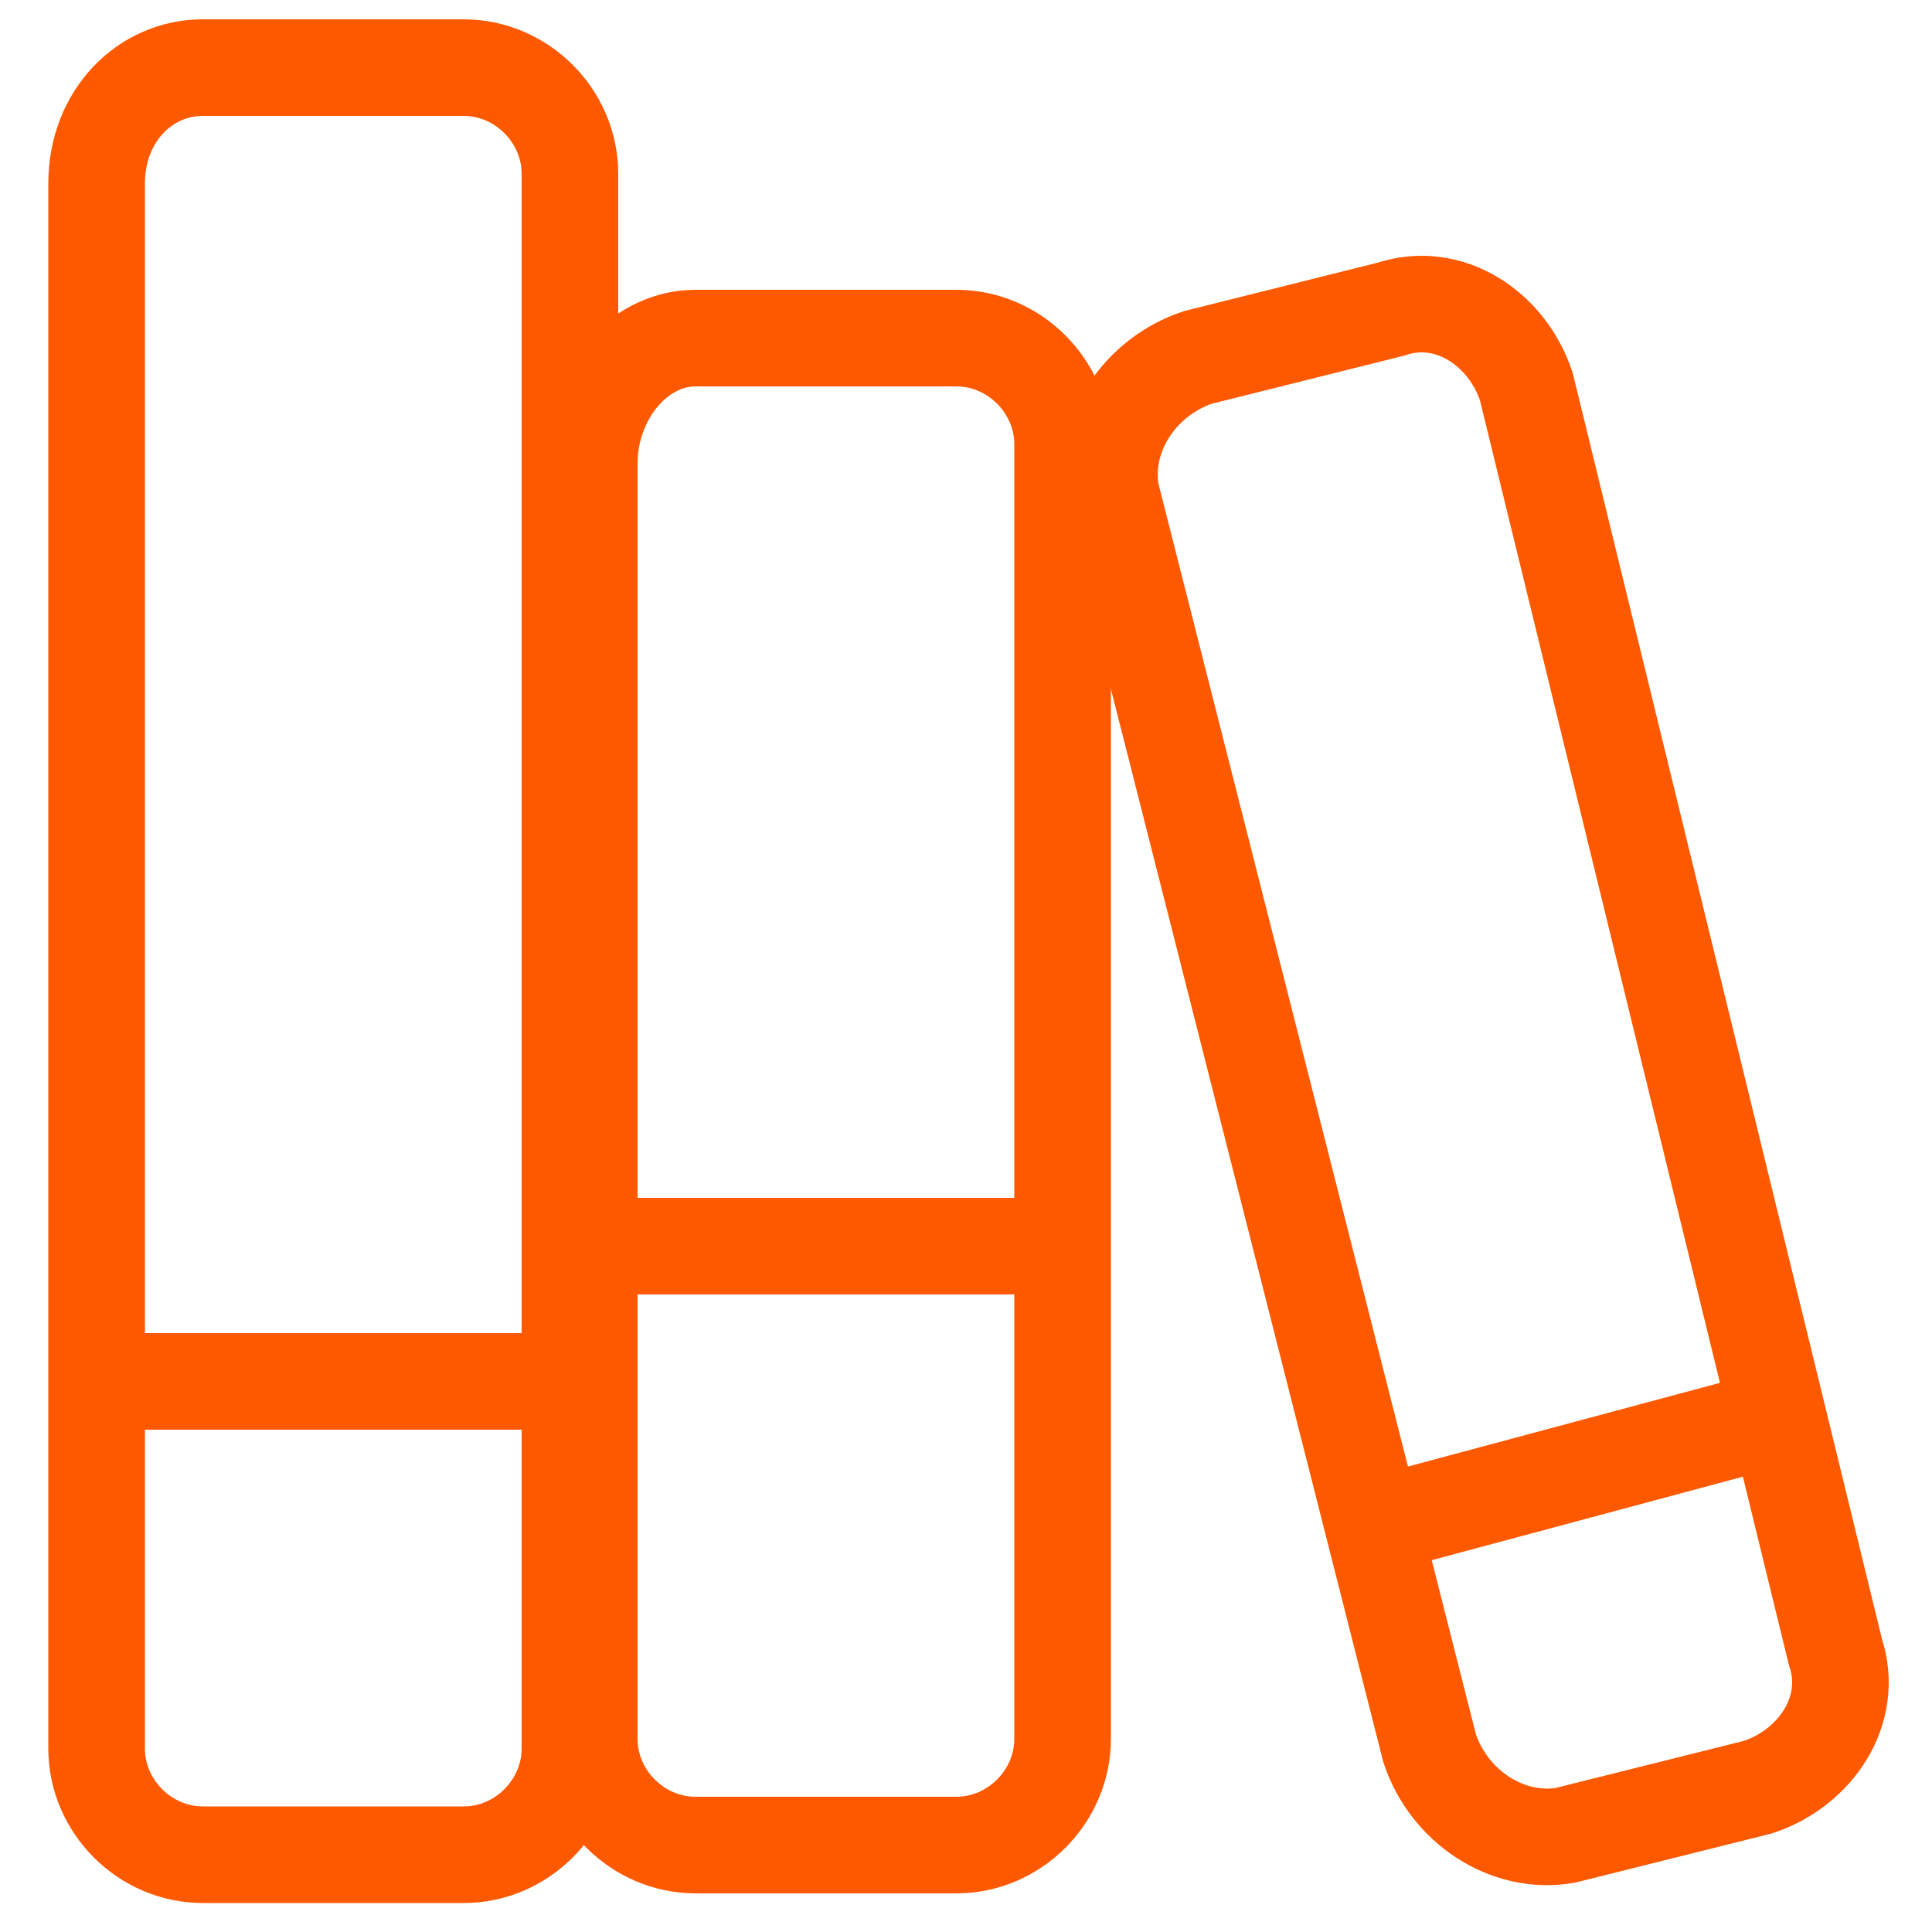 <?xml version="1.0" encoding="UTF-8"?> <svg xmlns="http://www.w3.org/2000/svg" viewBox="0 0 20 20"><path fill="none" stroke="#ff5900" stroke-width="1" d="M2.1.7h2.7c.6,0,1.1.5,1.1,1.1v16.3c0,.6-.5,1.1-1.1,1.1h-2.7c-.6,0-1.1-.5-1.1-1.1V1.9c0-.7.5-1.2,1.1-1.2Z"></path><path fill="none" stroke="#ff5900" stroke-width="1" d="M9.9,3.5c.6,0,1.1.5,1.1,1.1v13.4c0,.6-.5,1.1-1.1,1.1h-2.7c-.6,0-1.1-.5-1.1-1.1V4.8c0-.7.5-1.3,1.1-1.3h2.7Z"></path><path fill="none" stroke="#ff5900" stroke-width="1" d="M12.4,3.7l2-.5c.6-.2,1.2.2,1.4.8l3.2,13.1c.2.6-.2,1.2-.8,1.4l-2,.5c-.6.1-1.2-.3-1.4-.9l-3.3-13c-.1-.6.3-1.2.9-1.4Z"></path><line fill="none" stroke="#ff5900" stroke-width="1" x1="1" y1="14.3" x2="6" y2="14.3"></line><line fill="none" stroke="#ff5900" stroke-width="1" x1="6" y1="12.9" x2="11.1" y2="12.9"></line><line fill="none" stroke="#ff5900" stroke-width="1" x1="14.2" y1="15.8" x2="18.3" y2="14.7"></line></svg> 